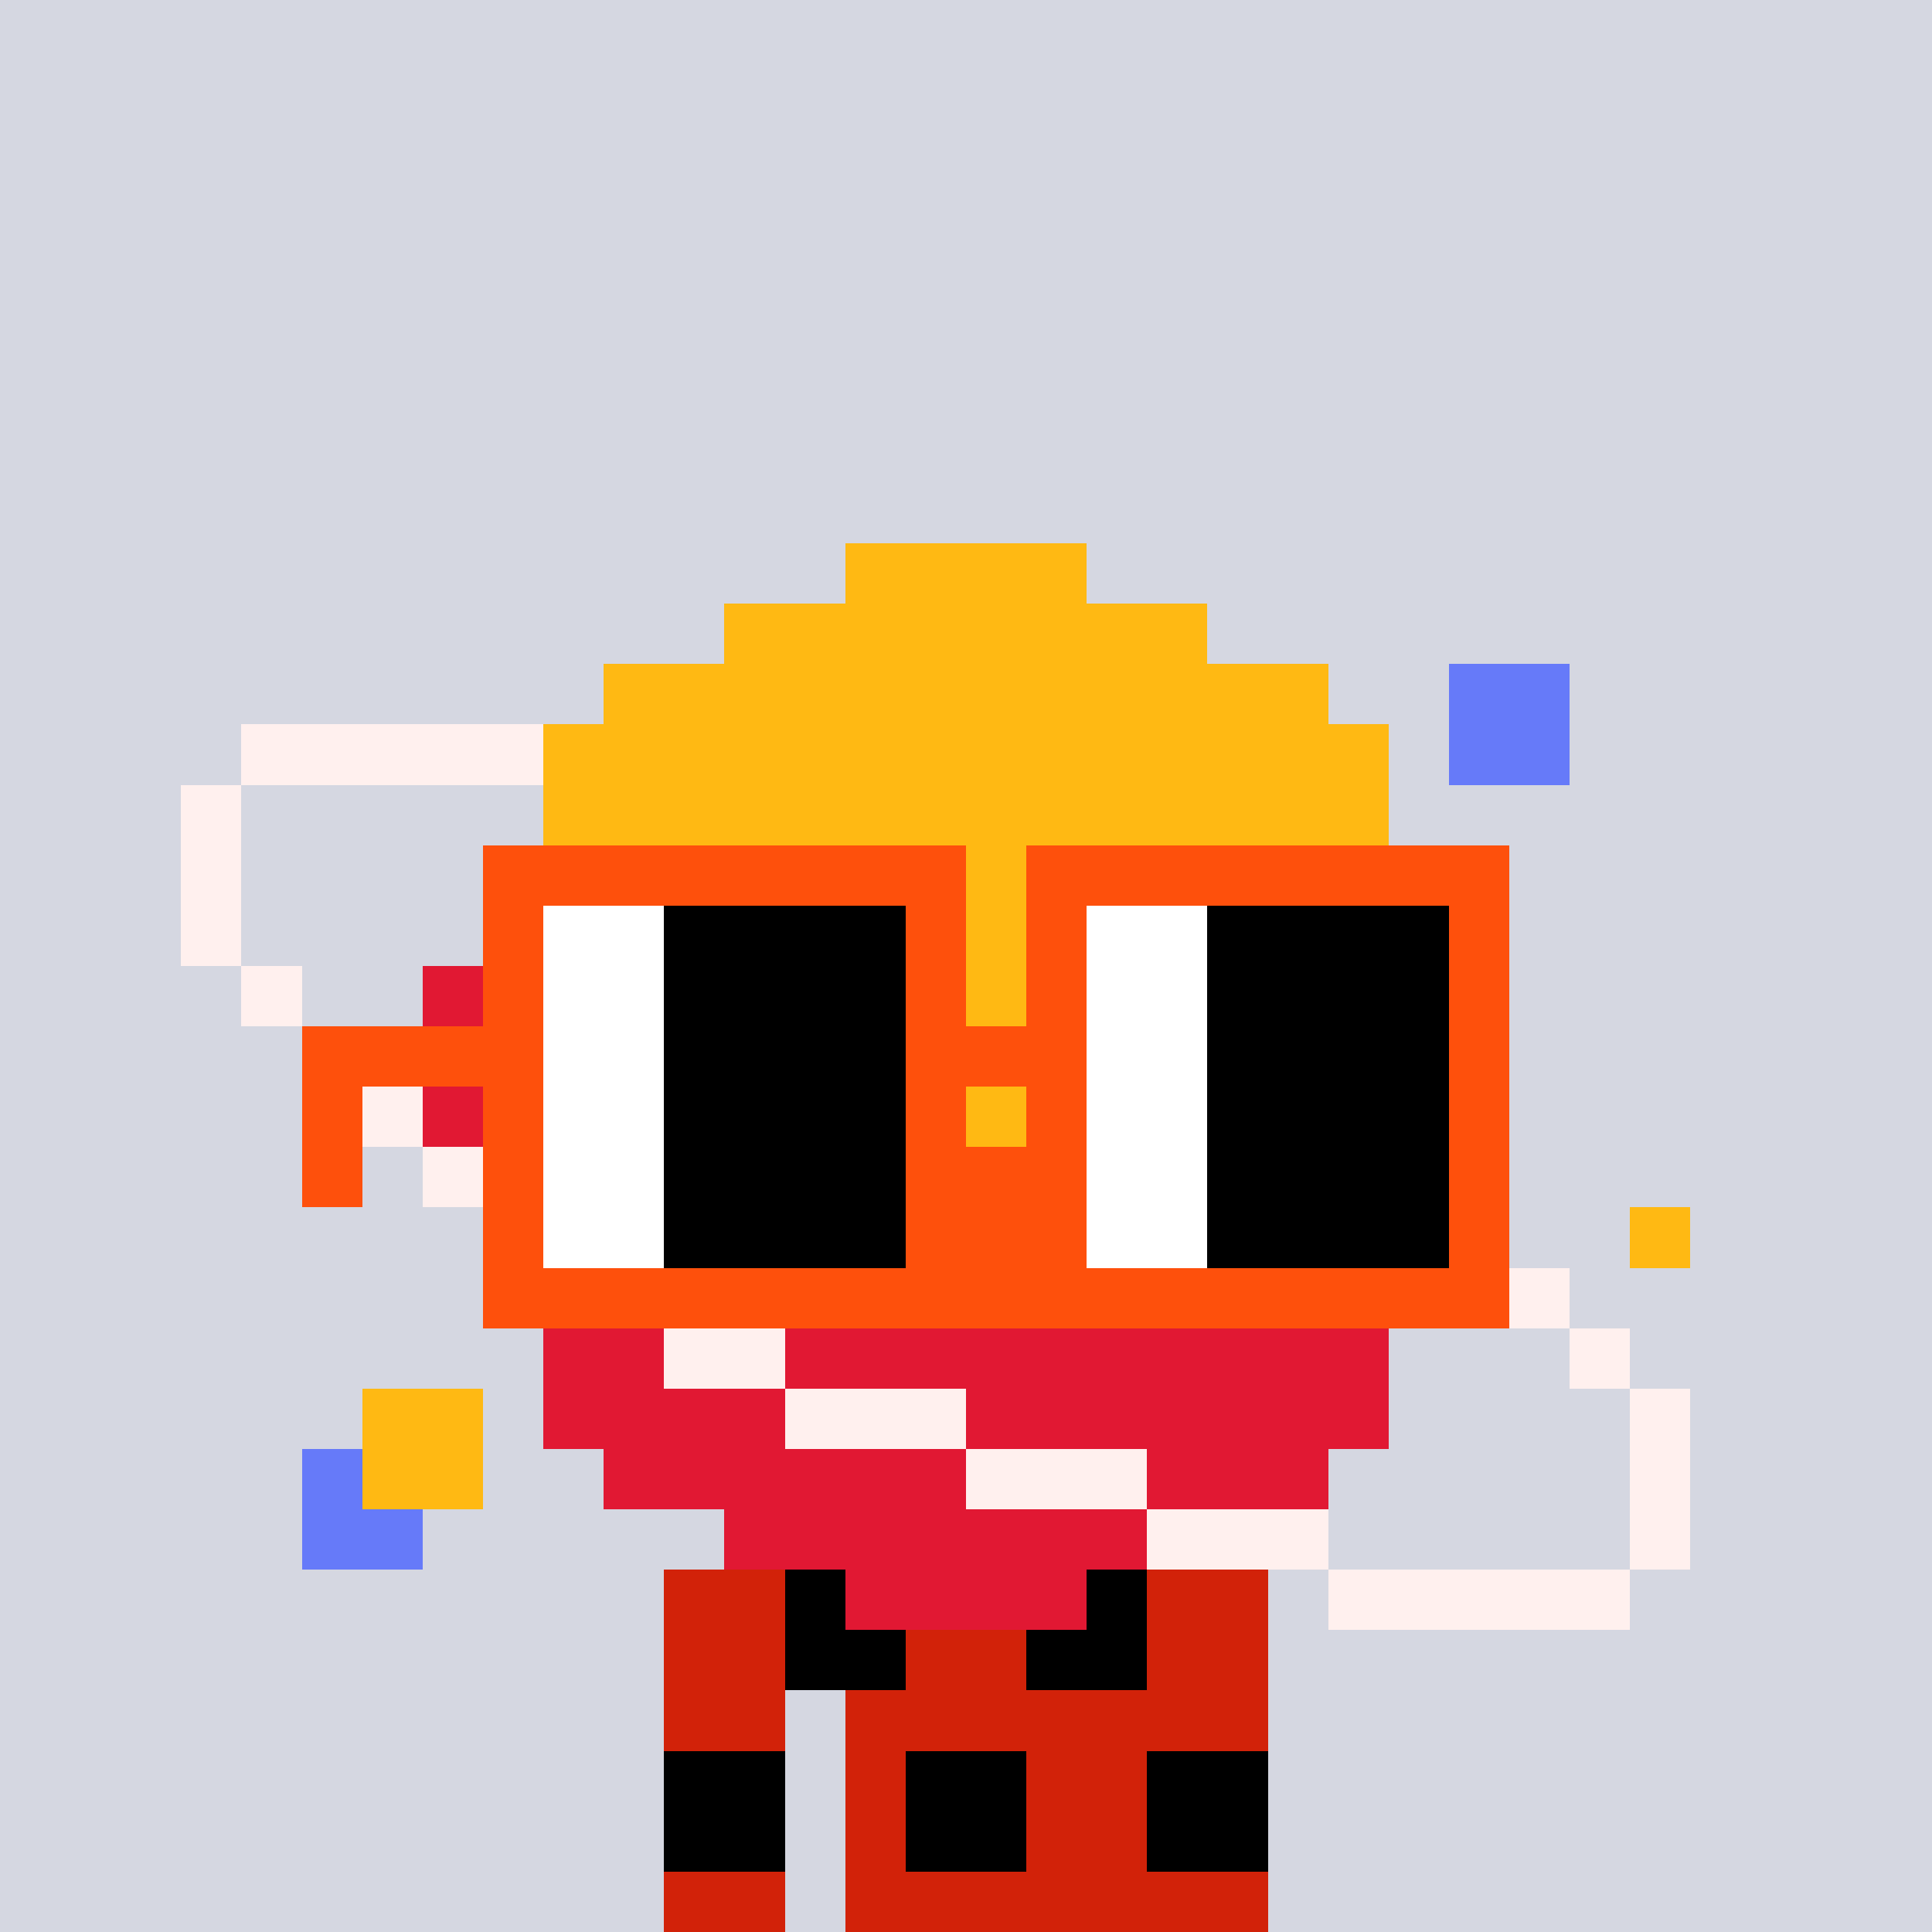<svg width="320" height="320" viewBox="0 0 320 320" xmlns="http://www.w3.org/2000/svg" shape-rendering="crispEdges"><rect width="100%" height="100%" fill="#d5d7e1" /><rect width="100" height="10" x="110" y="260" fill="#d22209" /><rect width="100" height="10" x="110" y="270" fill="#d22209" /><rect width="20" height="10" x="110" y="280" fill="#d22209" /><rect width="70" height="10" x="140" y="280" fill="#d22209" /><rect width="20" height="10" x="110" y="290" fill="#d22209" /><rect width="70" height="10" x="140" y="290" fill="#d22209" /><rect width="20" height="10" x="110" y="300" fill="#d22209" /><rect width="70" height="10" x="140" y="300" fill="#d22209" /><rect width="20" height="10" x="110" y="310" fill="#d22209" /><rect width="70" height="10" x="140" y="310" fill="#d22209" /><rect width="20" height="10" x="130" y="260" fill="#000000" /><rect width="20" height="10" x="170" y="260" fill="#000000" /><rect width="20" height="10" x="130" y="270" fill="#000000" /><rect width="20" height="10" x="170" y="270" fill="#000000" /><rect width="20" height="10" x="110" y="290" fill="#000000" /><rect width="20" height="10" x="150" y="290" fill="#000000" /><rect width="20" height="10" x="190" y="290" fill="#000000" /><rect width="20" height="10" x="110" y="300" fill="#000000" /><rect width="20" height="10" x="150" y="300" fill="#000000" /><rect width="20" height="10" x="190" y="300" fill="#000000" /><rect width="40" height="10" x="140" y="90" fill="#ffb913" /><rect width="80" height="10" x="120" y="100" fill="#ffb913" /><rect width="120" height="10" x="100" y="110" fill="#ffb913" /><rect width="20" height="10" x="240" y="110" fill="#667af9" /><rect width="50" height="10" x="40" y="120" fill="#fff0ee" /><rect width="140" height="10" x="90" y="120" fill="#ffb913" /><rect width="20" height="10" x="240" y="120" fill="#667af9" /><rect width="10" height="10" x="30" y="130" fill="#fff0ee" /><rect width="140" height="10" x="90" y="130" fill="#ffb913" /><rect width="10" height="10" x="30" y="140" fill="#fff0ee" /><rect width="20" height="10" x="80" y="140" fill="#fe500c" /><rect width="130" height="10" x="100" y="140" fill="#ffb913" /><rect width="10" height="10" x="230" y="140" fill="#fe500c" /><rect width="10" height="10" x="30" y="150" fill="#fff0ee" /><rect width="30" height="10" x="80" y="150" fill="#fe500c" /><rect width="120" height="10" x="110" y="150" fill="#ffb913" /><rect width="10" height="10" x="230" y="150" fill="#fe500c" /><rect width="10" height="10" x="40" y="160" fill="#fff0ee" /><rect width="20" height="10" x="70" y="160" fill="#e11833" /><rect width="30" height="10" x="90" y="160" fill="#fe500c" /><rect width="110" height="10" x="120" y="160" fill="#ffb913" /><rect width="20" height="10" x="230" y="160" fill="#fe500c" /><rect width="10" height="10" x="50" y="170" fill="#fff0ee" /><rect width="20" height="10" x="70" y="170" fill="#e11833" /><rect width="40" height="10" x="90" y="170" fill="#fe500c" /><rect width="90" height="10" x="130" y="170" fill="#ffb913" /><rect width="30" height="10" x="220" y="170" fill="#fe500c" /><rect width="10" height="10" x="60" y="180" fill="#fff0ee" /><rect width="30" height="10" x="70" y="180" fill="#e11833" /><rect width="60" height="10" x="100" y="180" fill="#fe500c" /><rect width="50" height="10" x="160" y="180" fill="#ffb913" /><rect width="40" height="10" x="210" y="180" fill="#fe500c" /><rect width="10" height="10" x="70" y="190" fill="#fff0ee" /><rect width="20" height="10" x="80" y="190" fill="#e11833" /><rect width="150" height="10" x="100" y="190" fill="#fe500c" /><rect width="10" height="10" x="80" y="200" fill="#fff0ee" /><rect width="40" height="10" x="90" y="200" fill="#e11833" /><rect width="110" height="10" x="130" y="200" fill="#fe500c" /><rect width="10" height="10" x="240" y="200" fill="#fff0ee" /><rect width="10" height="10" x="270" y="200" fill="#ffb913" /><rect width="10" height="10" x="80" y="210" fill="#e11833" /><rect width="20" height="10" x="90" y="210" fill="#fff0ee" /><rect width="50" height="10" x="110" y="210" fill="#e11833" /><rect width="60" height="10" x="160" y="210" fill="#fe500c" /><rect width="20" height="10" x="220" y="210" fill="#e11833" /><rect width="10" height="10" x="250" y="210" fill="#fff0ee" /><rect width="20" height="10" x="90" y="220" fill="#e11833" /><rect width="20" height="10" x="110" y="220" fill="#fff0ee" /><rect width="100" height="10" x="130" y="220" fill="#e11833" /><rect width="10" height="10" x="260" y="220" fill="#fff0ee" /><rect width="20" height="10" x="60" y="230" fill="#ffb913" /><rect width="40" height="10" x="90" y="230" fill="#e11833" /><rect width="30" height="10" x="130" y="230" fill="#fff0ee" /><rect width="70" height="10" x="160" y="230" fill="#e11833" /><rect width="10" height="10" x="270" y="230" fill="#fff0ee" /><rect width="10" height="10" x="50" y="240" fill="#667af9" /><rect width="20" height="10" x="60" y="240" fill="#ffb913" /><rect width="60" height="10" x="100" y="240" fill="#e11833" /><rect width="30" height="10" x="160" y="240" fill="#fff0ee" /><rect width="30" height="10" x="190" y="240" fill="#e11833" /><rect width="10" height="10" x="270" y="240" fill="#fff0ee" /><rect width="20" height="10" x="50" y="250" fill="#667af9" /><rect width="70" height="10" x="120" y="250" fill="#e11833" /><rect width="30" height="10" x="190" y="250" fill="#fff0ee" /><rect width="10" height="10" x="270" y="250" fill="#fff0ee" /><rect width="40" height="10" x="140" y="260" fill="#e11833" /><rect width="50" height="10" x="220" y="260" fill="#fff0ee" /><rect width="80" height="10" x="80" y="140" fill="#fe500c" /><rect width="80" height="10" x="170" y="140" fill="#fe500c" /><rect width="10" height="10" x="80" y="150" fill="#fe500c" /><rect width="20" height="10" x="90" y="150" fill="#ffffff" /><rect width="40" height="10" x="110" y="150" fill="#000000" /><rect width="10" height="10" x="150" y="150" fill="#fe500c" /><rect width="10" height="10" x="170" y="150" fill="#fe500c" /><rect width="20" height="10" x="180" y="150" fill="#ffffff" /><rect width="40" height="10" x="200" y="150" fill="#000000" /><rect width="10" height="10" x="240" y="150" fill="#fe500c" /><rect width="10" height="10" x="80" y="160" fill="#fe500c" /><rect width="20" height="10" x="90" y="160" fill="#ffffff" /><rect width="40" height="10" x="110" y="160" fill="#000000" /><rect width="10" height="10" x="150" y="160" fill="#fe500c" /><rect width="10" height="10" x="170" y="160" fill="#fe500c" /><rect width="20" height="10" x="180" y="160" fill="#ffffff" /><rect width="40" height="10" x="200" y="160" fill="#000000" /><rect width="10" height="10" x="240" y="160" fill="#fe500c" /><rect width="40" height="10" x="50" y="170" fill="#fe500c" /><rect width="20" height="10" x="90" y="170" fill="#ffffff" /><rect width="40" height="10" x="110" y="170" fill="#000000" /><rect width="30" height="10" x="150" y="170" fill="#fe500c" /><rect width="20" height="10" x="180" y="170" fill="#ffffff" /><rect width="40" height="10" x="200" y="170" fill="#000000" /><rect width="10" height="10" x="240" y="170" fill="#fe500c" /><rect width="10" height="10" x="50" y="180" fill="#fe500c" /><rect width="10" height="10" x="80" y="180" fill="#fe500c" /><rect width="20" height="10" x="90" y="180" fill="#ffffff" /><rect width="40" height="10" x="110" y="180" fill="#000000" /><rect width="10" height="10" x="150" y="180" fill="#fe500c" /><rect width="10" height="10" x="170" y="180" fill="#fe500c" /><rect width="20" height="10" x="180" y="180" fill="#ffffff" /><rect width="40" height="10" x="200" y="180" fill="#000000" /><rect width="10" height="10" x="240" y="180" fill="#fe500c" /><rect width="10" height="10" x="50" y="190" fill="#fe500c" /><rect width="10" height="10" x="80" y="190" fill="#fe500c" /><rect width="20" height="10" x="90" y="190" fill="#ffffff" /><rect width="40" height="10" x="110" y="190" fill="#000000" /><rect width="10" height="10" x="150" y="190" fill="#fe500c" /><rect width="10" height="10" x="170" y="190" fill="#fe500c" /><rect width="20" height="10" x="180" y="190" fill="#ffffff" /><rect width="40" height="10" x="200" y="190" fill="#000000" /><rect width="10" height="10" x="240" y="190" fill="#fe500c" /><rect width="10" height="10" x="80" y="200" fill="#fe500c" /><rect width="20" height="10" x="90" y="200" fill="#ffffff" /><rect width="40" height="10" x="110" y="200" fill="#000000" /><rect width="10" height="10" x="150" y="200" fill="#fe500c" /><rect width="10" height="10" x="170" y="200" fill="#fe500c" /><rect width="20" height="10" x="180" y="200" fill="#ffffff" /><rect width="40" height="10" x="200" y="200" fill="#000000" /><rect width="10" height="10" x="240" y="200" fill="#fe500c" /><rect width="80" height="10" x="80" y="210" fill="#fe500c" /><rect width="80" height="10" x="170" y="210" fill="#fe500c" /></svg>